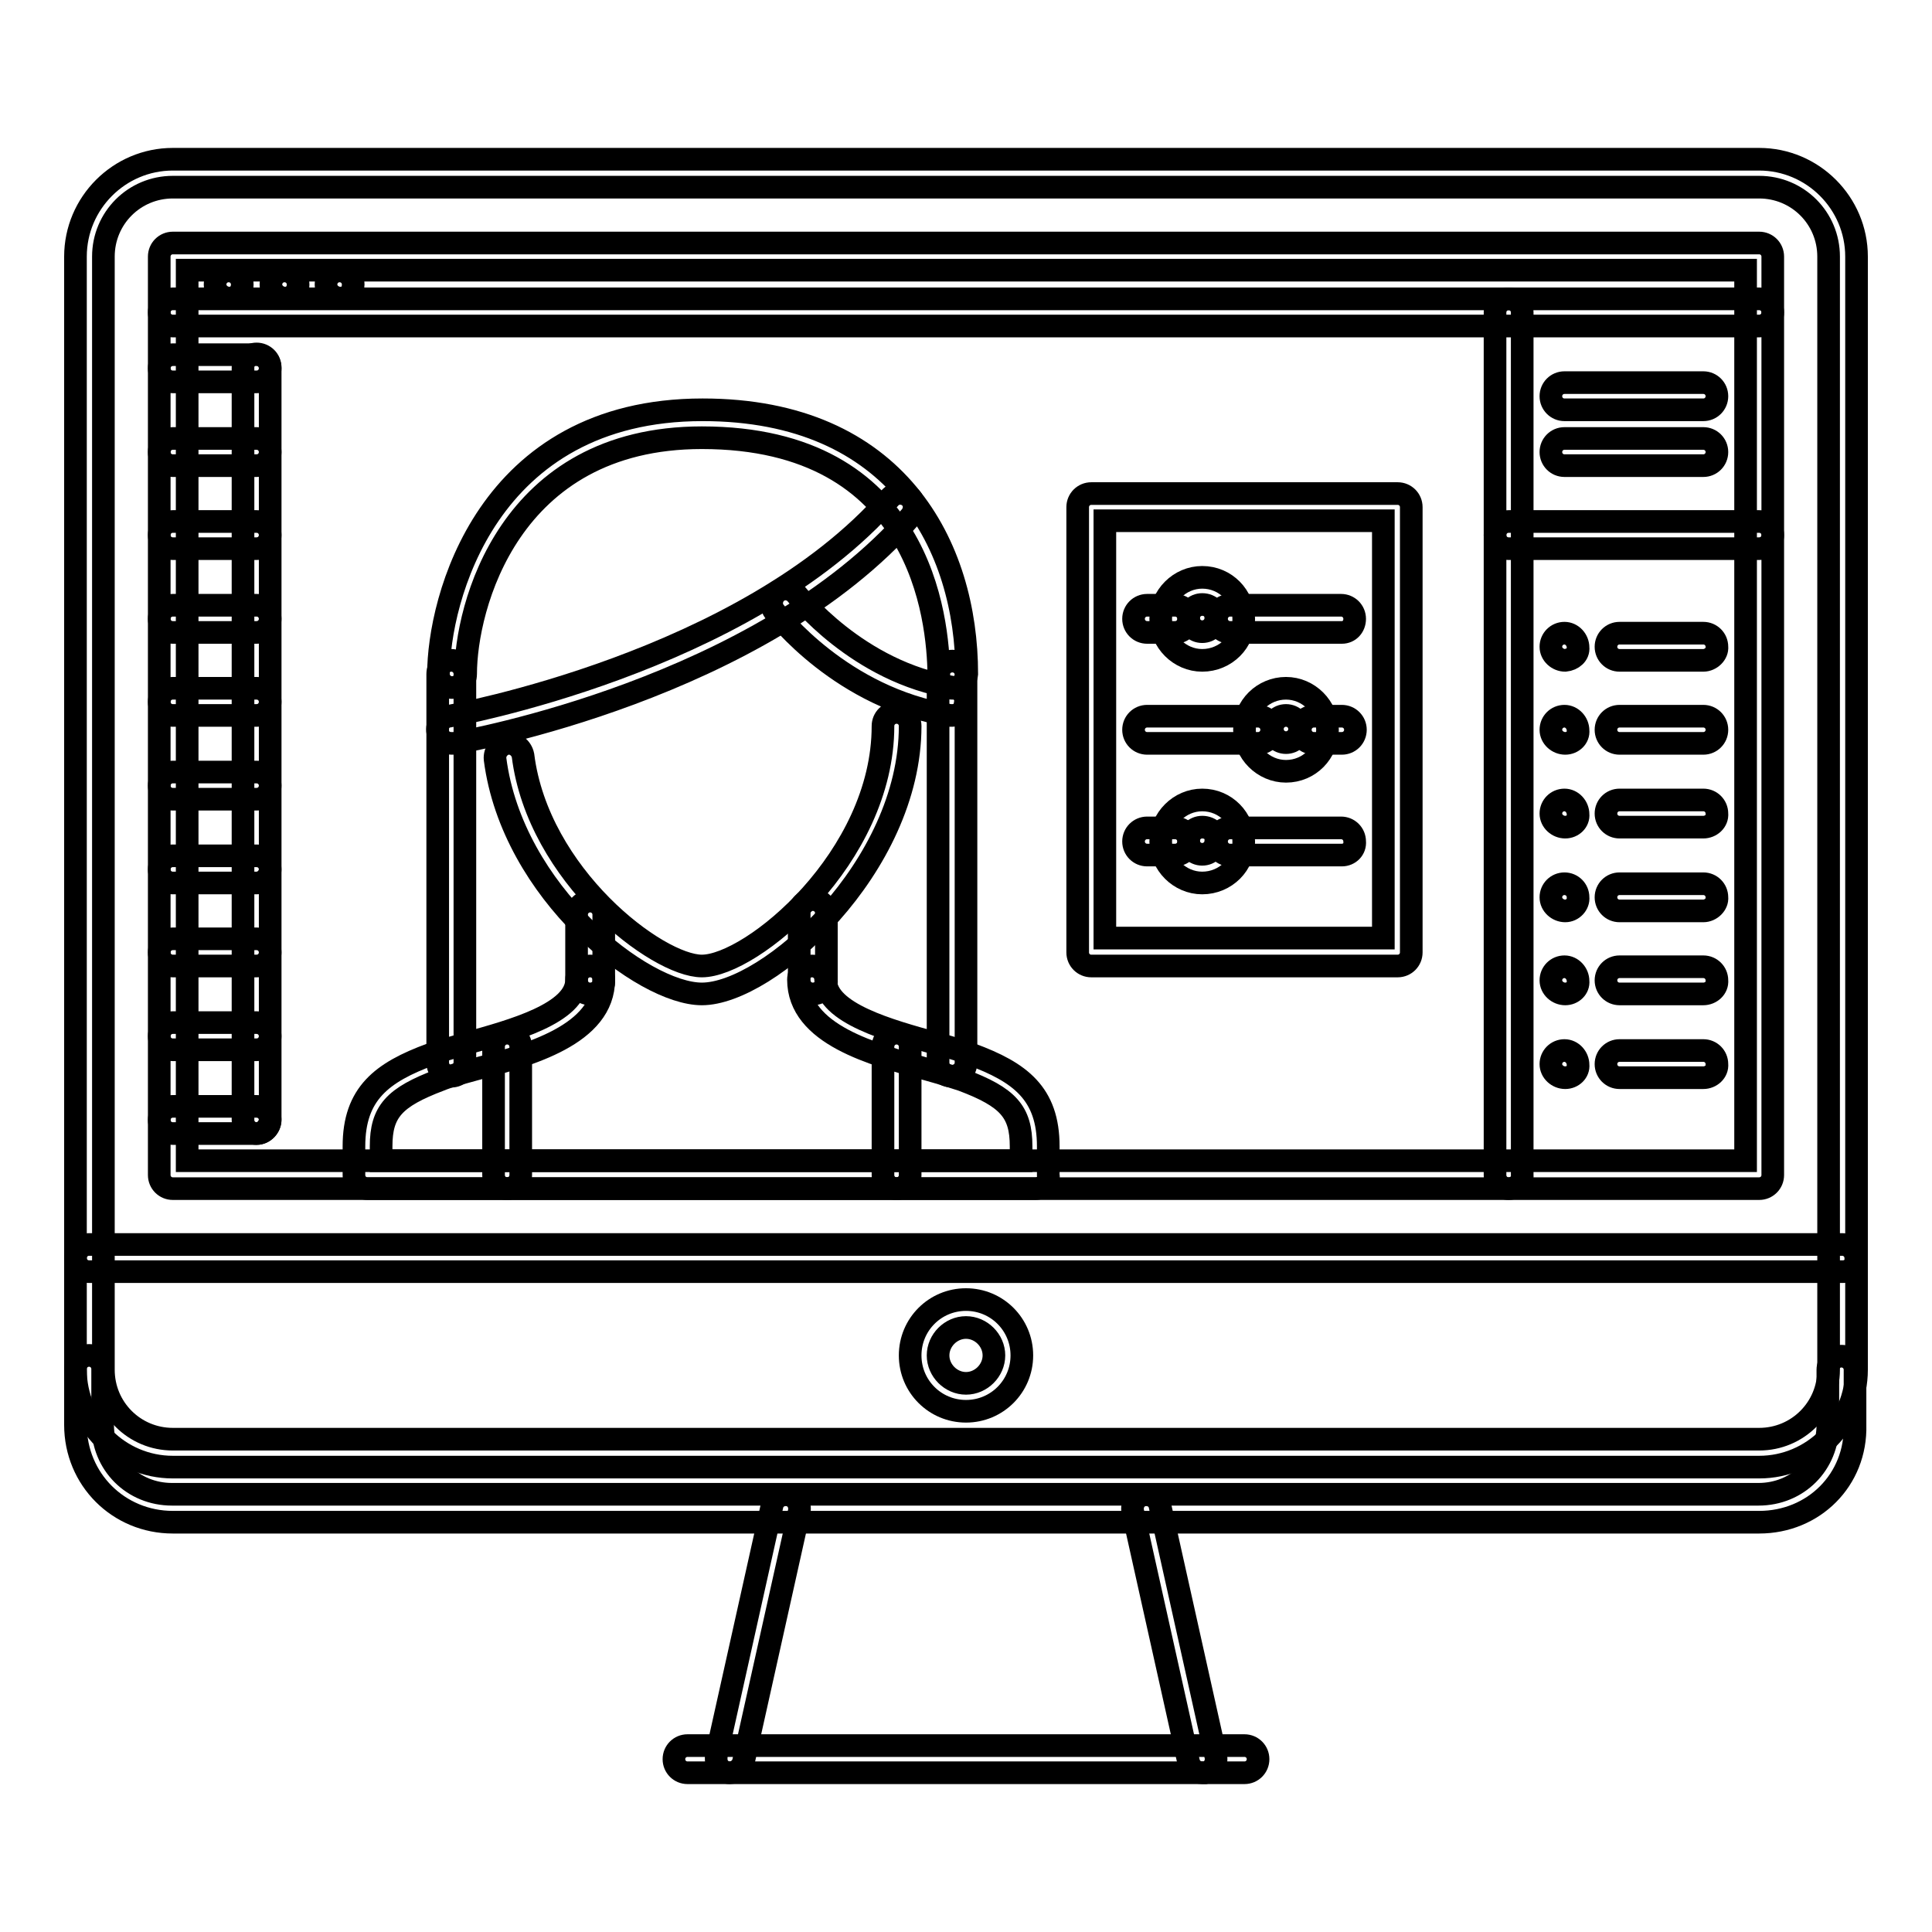 <?xml version="1.0" encoding="utf-8"?>
<!-- Svg Vector Icons : http://www.onlinewebfonts.com/icon -->
<!DOCTYPE svg PUBLIC "-//W3C//DTD SVG 1.1//EN" "http://www.w3.org/Graphics/SVG/1.1/DTD/svg11.dtd">
<svg version="1.1" xmlns="http://www.w3.org/2000/svg" xmlns:xlink="http://www.w3.org/1999/xlink" x="0px" y="0px" viewBox="0 0 256 256" enable-background="new 0 0 256 256" xml:space="preserve">
<g> <path stroke-width="3" fill-opacity="0" stroke="#000000"  d="M30.4,39.5c-1,0-1.9-0.8-1.9-1.8s0.8-1.8,1.8-1.8h0c1,0,1.8,0.8,1.8,1.8S31.4,39.5,30.4,39.5z M37.8,39.5 c-1,0-1.9-0.8-1.9-1.8s0.8-1.8,1.8-1.8h0c1,0,1.8,0.8,1.8,1.8S38.8,39.5,37.8,39.5z M45.1,39.5c-1,0-1.9-0.8-1.9-1.8 s0.8-1.8,1.8-1.8h0c1,0,1.8,0.8,1.8,1.8S46.2,39.5,45.1,39.5z M207.4,87.5c-1,0-1.9-0.8-1.9-1.8s0.8-1.8,1.8-1.8h0 c1,0,1.8,0.9,1.8,1.9C209.2,86.7,208.4,87.4,207.4,87.5L207.4,87.5z M244.2,168.5H11.8c-1,0-1.8-0.8-1.8-1.8c0,0,0,0,0,0 c0-1,0.8-1.8,1.8-1.8c0,0,0,0,0,0h232.3c1,0,1.8,0.8,1.8,1.8v0C246,167.7,245.2,168.5,244.2,168.5 C244.2,168.5,244.2,168.5,244.2,168.5z M128,187c-4.1,0-7.4-3.3-7.4-7.4c0-4.1,3.3-7.4,7.4-7.4s7.4,3.3,7.4,7.4 C135.4,183.7,132.1,187,128,187z M128,175.9c-2,0-3.7,1.7-3.7,3.7s1.7,3.7,3.7,3.7c2,0,3.7-1.7,3.7-3.7S130,175.9,128,175.9z  M96.7,234.9c-1,0-1.8-0.8-1.8-1.8c0-0.1,0-0.3,0-0.4l7.4-33.2c0.2-1,1.2-1.6,2.2-1.4c1,0.2,1.6,1.2,1.4,2.2l-7.4,33.2 C98.3,234.3,97.5,234.9,96.7,234.9z M159.3,234.9c-0.9,0-1.6-0.6-1.8-1.4l-7.4-33.2c-0.2-1,0.4-2,1.4-2.2c1-0.2,2,0.4,2.2,1.4 l7.4,33.2c0.2,1-0.4,2-1.4,2.2C159.6,234.9,159.5,234.9,159.3,234.9z"/> <path stroke-width="3" fill-opacity="0" stroke="#000000"  d="M164.9,234.9H91.1c-1,0-1.8-0.8-1.8-1.8v0c0-1,0.8-1.8,1.8-1.8c0,0,0,0,0,0h73.8c1,0,1.8,0.8,1.8,1.8 c0,0,0,0,0,0C166.7,234.1,165.9,234.9,164.9,234.9L164.9,234.9z M233.1,157.5H22.9c-1,0-1.8-0.8-1.8-1.8v0V34c0-1,0.8-1.8,1.8-1.8 c0,0,0,0,0,0h210.2c1,0,1.8,0.8,1.8,1.8v121.7C234.9,156.7,234.1,157.5,233.1,157.5L233.1,157.5z M24.8,153.8h206.5v-118H24.8 V153.8z"/> <path stroke-width="3" fill-opacity="0" stroke="#000000"  d="M233.1,194.4H22.9c-7.1,0-12.9-5.8-12.9-12.9V34c0-7.1,5.8-12.9,12.9-12.9h210.2c7.1,0,12.9,5.8,12.9,12.9 v147.5C246,188.6,240.2,194.4,233.1,194.4z M22.9,24.8c-5.1,0-9.2,4.1-9.2,9.2v147.5c0,5.1,4.1,9.2,9.2,9.2h210.2 c5.1,0,9.2-4.1,9.2-9.2V34c0-5.1-4.1-9.2-9.2-9.2H22.9z"/> <path stroke-width="3" fill-opacity="0" stroke="#000000"  d="M233.1,201.7H22.9c-7.2,0-12.9-5.7-12.9-12.9v-7.4c0-1,0.8-1.8,1.8-1.8c0,0,0,0,0,0c1,0,1.8,0.8,1.8,1.8 c0,0,0,0,0,0v7.4c0,5.2,4,9.2,9.2,9.2h210.2c5.2,0,9.2-4,9.2-9.2v-7.3c0-1,0.8-1.8,1.8-1.8c0,0,0,0,0,0c1,0,1.8,0.8,1.8,1.8v0v7.3 C246,196.1,240.3,201.7,233.1,201.7L233.1,201.7z M233.1,43.2H22.9c-1,0-1.8-0.8-1.8-1.8s0.8-1.8,1.8-1.8h210.2 c1,0,1.8,0.8,1.8,1.8S234.1,43.2,233.1,43.2z M34,150.2c-1,0-1.8-0.8-1.8-1.8c0,0,0,0,0,0V48.7c0-1,0.8-1.8,1.8-1.8 s1.8,0.8,1.8,1.8v99.6C35.8,149.3,35,150.2,34,150.2C34,150.2,34,150.2,34,150.2z"/> <path stroke-width="3" fill-opacity="0" stroke="#000000"  d="M199.9,157.5c-1,0-1.8-0.8-1.8-1.8V41.4c0-1,0.8-1.8,1.8-1.8c0,0,0,0,0,0c1,0,1.8,0.8,1.8,1.8c0,0,0,0,0,0 v114.3C201.8,156.7,200.9,157.5,199.9,157.5C199.9,157.5,199.9,157.5,199.9,157.5z"/> <path stroke-width="3" fill-opacity="0" stroke="#000000"  d="M233.1,72.7h-33.2c-1,0-1.8-0.8-1.8-1.8s0.8-1.8,1.8-1.8h33.2c1,0,1.8,0.8,1.8,1.8S234.1,72.7,233.1,72.7z  M34,61.7H22.9c-1,0-1.8-0.8-1.8-1.8s0.8-1.8,1.8-1.8H34c1,0,1.8,0.8,1.8,1.8S35,61.7,34,61.7z M34,72.7H22.9c-1,0-1.8-0.8-1.8-1.8 s0.8-1.8,1.8-1.8H34c1,0,1.8,0.8,1.8,1.8S35,72.7,34,72.7z M34,83.8H22.9c-1,0-1.8-0.8-1.8-1.8s0.8-1.8,1.8-1.8H34 c1,0,1.8,0.8,1.8,1.8S35,83.8,34,83.8z M34,94.8H22.9c-1,0-1.8-0.8-1.8-1.8c0,0,0,0,0,0c0-1,0.8-1.8,1.8-1.8c0,0,0,0,0,0H34 c1,0,1.8,0.8,1.8,1.8c0,0,0,0,0,0C35.8,94,35,94.8,34,94.8C34,94.8,34,94.8,34,94.8z M34,105.9H22.9c-1,0-1.8-0.8-1.8-1.8 c0,0,0,0,0,0c0-1,0.8-1.8,1.8-1.8c0,0,0,0,0,0H34c1,0,1.8,0.8,1.8,1.8c0,0,0,0,0,0C35.8,105.1,35,105.9,34,105.9 C34,105.9,34,105.9,34,105.9z M34,117H22.9c-1,0-1.8-0.8-1.8-1.8c0,0,0,0,0,0c0-1,0.8-1.8,1.8-1.8c0,0,0,0,0,0H34 c1,0,1.8,0.8,1.8,1.8c0,0,0,0,0,0C35.8,116.1,35,117,34,117C34,117,34,117,34,117z M34,128H22.9c-1,0-1.8-0.8-1.8-1.8c0,0,0,0,0,0 c0-1,0.8-1.8,1.8-1.8c0,0,0,0,0,0H34c1,0,1.8,0.8,1.8,1.8c0,0,0,0,0,0C35.8,127.2,35,128,34,128C34,128,34,128,34,128z M34,139.1 H22.9c-1,0-1.8-0.8-1.8-1.8c0,0,0,0,0,0c0-1,0.8-1.8,1.8-1.8c0,0,0,0,0,0H34c1,0,1.8,0.8,1.8,1.8c0,0,0,0,0,0 C35.8,138.3,35,139.1,34,139.1C34,139.1,34,139.1,34,139.1z M34,150.2H22.9c-1,0-1.8-0.8-1.8-1.8c0,0,0,0,0,0c0-1,0.8-1.8,1.8-1.8 c0,0,0,0,0,0H34c1,0,1.8,0.8,1.8,1.8l0,0C35.8,149.3,35,150.2,34,150.2C34,150.2,34,150.2,34,150.2z M34,50.6H22.9 c-1,0-1.8-0.8-1.8-1.8s0.8-1.8,1.8-1.8H34c1,0,1.8,0.8,1.8,1.8S35,50.6,34,50.6z M225.7,54.3h-18.4c-1,0-1.8-0.8-1.8-1.8 s0.8-1.8,1.8-1.8h18.4c1,0,1.8,0.8,1.8,1.8S226.7,54.3,225.7,54.3z M225.7,61.7h-18.4c-1,0-1.8-0.8-1.8-1.8s0.8-1.8,1.8-1.8h18.4 c1,0,1.8,0.8,1.8,1.8S226.7,61.7,225.7,61.7z M225.7,87.5h-11.1c-1,0-1.8-0.8-1.8-1.8c0-1,0.8-1.8,1.8-1.8c0,0,0,0,0,0h11.1 c1,0,1.8,0.8,1.8,1.8c0,0,0,0,0,0C227.6,86.6,226.7,87.5,225.7,87.5C225.7,87.5,225.7,87.5,225.7,87.5z M207.4,98.5 c-1,0-1.9-0.8-1.9-1.8s0.8-1.8,1.8-1.8h0c1,0,1.8,0.9,1.8,1.9C209.2,97.7,208.4,98.5,207.4,98.5z M225.7,98.5h-11.1 c-1,0-1.8-0.8-1.8-1.8s0.8-1.8,1.8-1.8h11.1c1,0,1.8,0.8,1.8,1.8S226.7,98.5,225.7,98.5z M207.4,109.6c-1,0-1.9-0.8-1.9-1.8 s0.8-1.8,1.8-1.8h0c1,0,1.8,0.9,1.8,1.9C209.2,108.8,208.4,109.6,207.4,109.6z M225.7,109.6h-11.1c-1,0-1.8-0.8-1.8-1.8 c0-1,0.8-1.8,1.8-1.8c0,0,0,0,0,0h11.1c1,0,1.8,0.8,1.8,1.8c0,0,0,0,0,0C227.6,108.8,226.7,109.6,225.7,109.6 C225.7,109.6,225.7,109.6,225.7,109.6z M207.4,120.7c-1,0-1.9-0.8-1.9-1.8c0-1,0.8-1.8,1.8-1.8h0c1,0,1.8,0.8,1.8,1.8 C209.2,119.8,208.4,120.7,207.4,120.7z M225.7,120.7h-11.1c-1,0-1.8-0.8-1.8-1.8c0-1,0.8-1.8,1.8-1.8c0,0,0,0,0,0h11.1 c1,0,1.8,0.8,1.8,1.8c0,0,0,0,0,0C227.6,119.8,226.7,120.7,225.7,120.7C225.7,120.7,225.7,120.7,225.7,120.7z M207.4,131.7 c-1,0-1.9-0.8-1.9-1.8c0-1,0.8-1.8,1.8-1.8h0c1,0,1.8,0.9,1.8,1.9C209.2,130.9,208.4,131.7,207.4,131.7z M225.7,131.7h-11.1 c-1,0-1.8-0.8-1.8-1.8c0-1,0.8-1.8,1.8-1.8h11.1c1,0,1.8,0.8,1.8,1.8C227.6,130.9,226.7,131.7,225.7,131.7z"/> <path stroke-width="3" fill-opacity="0" stroke="#000000"  d="M207.4,142.8c-1,0-1.9-0.8-1.9-1.8c0-1,0.8-1.8,1.8-1.8h0c1,0,1.8,0.9,1.8,1.9 C209.2,142,208.4,142.8,207.4,142.8z"/> <path stroke-width="3" fill-opacity="0" stroke="#000000"  d="M225.7,142.8h-11.1c-1,0-1.8-0.8-1.8-1.8c0-1,0.8-1.8,1.8-1.8h11.1c1,0,1.8,0.8,1.8,1.8 C227.6,142,226.7,142.8,225.7,142.8z"/> <path stroke-width="3" fill-opacity="0" stroke="#000000"  d="M137.2,157.5H48.7c-1,0-1.8-0.8-1.8-1.8v0v-3.8c0-7,3.7-9.8,10.2-12.2c1.3-0.5,3-0.9,4.9-1.5 c5.7-1.6,14.4-3.9,14.4-8.4c0-1,0.8-1.8,1.8-1.8s1.8,0.8,1.8,1.8c0,7.3-9.9,10-17.1,11.9c-1.8,0.5-3.4,0.9-4.6,1.4 c-6.1,2.3-7.8,4.2-7.8,8.8v1.9h84.8v-1.9c0-4.6-1.7-6.5-7.8-8.8c-1.2-0.4-2.8-0.9-4.6-1.4c-7.2-2-17.1-4.6-17.1-11.9 c0-1,0.8-1.8,1.8-1.8s1.8,0.8,1.8,1.8c0,4.5,8.7,6.8,14.4,8.4c1.9,0.5,3.6,1,4.9,1.5c6.5,2.4,10.2,5.2,10.2,12.2v3.8 C139.1,156.7,138.2,157.5,137.2,157.5L137.2,157.5z"/> <path stroke-width="3" fill-opacity="0" stroke="#000000"  d="M78.2,131.7c-1,0-1.8-0.8-1.8-1.8c0,0,0,0,0,0v-8.7c0-1,0.8-1.8,1.8-1.8c1,0,1.8,0.8,1.8,1.8v8.7 C80.1,130.9,79.2,131.7,78.2,131.7C78.2,131.7,78.2,131.7,78.2,131.7z M107.7,131.7c-1,0-1.8-0.8-1.8-1.8c0,0,0,0,0,0v-8.9 c0-1,0.8-1.8,1.8-1.8c1,0,1.8,0.8,1.8,1.8v8.9C109.6,130.9,108.7,131.7,107.7,131.7C107.7,131.7,107.7,131.7,107.7,131.7z  M59.8,142.6c-1,0-1.8-0.8-1.8-1.8c0,0,0,0,0,0V89.3c0-1,0.8-1.8,1.8-1.8s1.8,0.8,1.8,1.8v51.4C61.6,141.8,60.8,142.6,59.8,142.6 C59.8,142.6,59.8,142.6,59.8,142.6z M126.1,142.6c-1,0-1.8-0.8-1.8-1.8c0,0,0,0,0,0l0-51.4c0-1,0.9-1.8,1.9-1.8 c1,0,1.8,0.8,1.8,1.8l0,51.4C128,141.8,127.2,142.6,126.1,142.6C126.1,142.6,126.1,142.6,126.1,142.6z"/> <path stroke-width="3" fill-opacity="0" stroke="#000000"  d="M126.2,91.2c-1,0-1.8-0.8-1.8-1.8c0,0,0,0,0,0C124.3,82,122.1,58,93,58c-25.7,0-31.3,22.6-31.3,31.3 c0,1-0.8,1.8-1.8,1.8s-1.8-0.8-1.8-1.8c0-9.7,6.3-35,35-35c25.8,0,35,18.1,35,35C128,90.3,127.2,91.2,126.2,91.2 C126.2,91.2,126.2,91.2,126.2,91.2z M93,131.7c-7.8,0-25.1-13.4-27.4-31.1c-0.1-1,0.6-1.9,1.6-2.1c1-0.1,1.9,0.6,2.1,1.6 C71.3,116,87.1,128,93,128c6.6,0,24-14.4,24-31.8c0-1,0.8-1.8,1.8-1.8c0,0,0,0,0,0c1,0,1.8,0.8,1.8,1.8c0,0,0,0,0,0 C120.6,114.9,101.8,131.7,93,131.7z"/> <path stroke-width="3" fill-opacity="0" stroke="#000000"  d="M59.8,98.5c-0.9,0-1.7-0.6-1.8-1.5c-0.2-1,0.5-2,1.5-2.1c0.4-0.1,39.2-7,58.4-28.9c0.7-0.8,1.8-0.8,2.6-0.2 c0.8,0.7,0.8,1.8,0.2,2.6c-20,22.9-58.9,29.8-60.5,30.1C60,98.5,59.9,98.5,59.8,98.5L59.8,98.5z"/> <path stroke-width="3" fill-opacity="0" stroke="#000000"  d="M126.2,94.8c-0.1,0-0.2,0-0.3,0c-14.4-2.3-22.9-13.3-23.3-13.8c-0.6-0.8-0.4-2,0.4-2.6 c0.8-0.6,1.9-0.4,2.5,0.3c0.1,0.1,8.1,10.4,20.9,12.4c1,0.2,1.7,1.1,1.5,2.1C127.8,94.2,127.1,94.8,126.2,94.8z M67.2,157.5 c-1,0-1.8-0.8-1.8-1.8v0v-17c0-1,0.8-1.8,1.8-1.8s1.8,0.8,1.8,1.8v17C69,156.7,68.2,157.5,67.2,157.5z M118.8,157.5 c-1,0-1.8-0.8-1.8-1.8v0v-17c0-1,0.8-1.8,1.8-1.8c0,0,0,0,0,0c1,0,1.8,0.8,1.8,1.8c0,0,0,0,0,0v17 C120.6,156.7,119.8,157.5,118.8,157.5C118.8,157.5,118.8,157.5,118.8,157.5z"/> <path stroke-width="3" fill-opacity="0" stroke="#000000"  d="M185.2,128h-40.6c-1,0-1.8-0.8-1.8-1.8c0,0,0,0,0,0v-59c0-1,0.8-1.8,1.8-1.8c0,0,0,0,0,0h40.6 c1,0,1.8,0.8,1.8,1.8c0,0,0,0,0,0v59C187,127.2,186.2,128,185.2,128C185.2,128,185.2,128,185.2,128z M146.4,124.3h36.9V69h-36.9 V124.3z"/> <path stroke-width="3" fill-opacity="0" stroke="#000000"  d="M159.3,87.5c-3,0-5.5-2.5-5.5-5.5s2.5-5.5,5.5-5.5c3.1,0,5.5,2.5,5.5,5.5C164.9,85,162.4,87.5,159.3,87.5z  M159.3,80.1c-1,0-1.8,0.8-1.8,1.8s0.8,1.8,1.8,1.8c1,0,1.8-0.8,1.8-1.8S160.4,80.1,159.3,80.1z"/> <path stroke-width="3" fill-opacity="0" stroke="#000000"  d="M177.8,83.8H163c-1,0-1.8-0.8-1.8-1.8s0.8-1.8,1.8-1.8h14.7c1,0,1.8,0.8,1.8,1.8S178.8,83.8,177.8,83.8z  M155.7,83.8H152c-1,0-1.8-0.8-1.8-1.8s0.8-1.8,1.8-1.8h3.7c1,0,1.8,0.8,1.8,1.8S156.7,83.8,155.7,83.8z"/> <path stroke-width="3" fill-opacity="0" stroke="#000000"  d="M159.3,117c-3,0-5.5-2.5-5.5-5.5s2.5-5.5,5.5-5.5c3.1,0,5.5,2.5,5.5,5.5C164.9,114.5,162.4,117,159.3,117z  M159.3,109.6c-1,0-1.8,0.8-1.8,1.8c0,1,0.8,1.8,1.8,1.8c1,0,1.8-0.8,1.8-1.8C161.2,110.4,160.4,109.6,159.3,109.6z"/> <path stroke-width="3" fill-opacity="0" stroke="#000000"  d="M177.8,113.3H163c-1,0-1.8-0.8-1.8-1.8c0,0,0,0,0,0c0-1,0.8-1.8,1.8-1.8c0,0,0,0,0,0h14.7 c1,0,1.8,0.8,1.8,1.8C179.6,112.5,178.8,113.3,177.8,113.3C177.8,113.3,177.8,113.3,177.8,113.3z M155.7,113.3H152 c-1,0-1.8-0.8-1.8-1.8c0,0,0,0,0,0c0-1,0.8-1.8,1.8-1.8c0,0,0,0,0,0h3.7c1,0,1.8,0.8,1.8,1.8c0,0,0,0,0,0 C157.5,112.5,156.7,113.3,155.7,113.3C155.7,113.3,155.7,113.3,155.7,113.3z"/> <path stroke-width="3" fill-opacity="0" stroke="#000000"  d="M170.4,102.2c-3,0-5.5-2.5-5.5-5.5c0-3.1,2.5-5.5,5.5-5.5s5.5,2.5,5.5,5.5 C175.9,99.7,173.5,102.2,170.4,102.2z M170.4,94.8c-1,0-1.8,0.8-1.8,1.8s0.8,1.8,1.8,1.8c1,0,1.8-0.8,1.8-1.8 S171.4,94.8,170.4,94.8z"/> <path stroke-width="3" fill-opacity="0" stroke="#000000"  d="M166.7,98.5H152c-1,0-1.8-0.8-1.8-1.8s0.8-1.8,1.8-1.8h14.7c1,0,1.8,0.8,1.8,1.8S167.7,98.5,166.7,98.5z  M177.8,98.5h-3.7c-1,0-1.8-0.8-1.8-1.8s0.8-1.8,1.8-1.8h3.7c1,0,1.8,0.8,1.8,1.8S178.8,98.5,177.8,98.5z"/></g>
</svg>